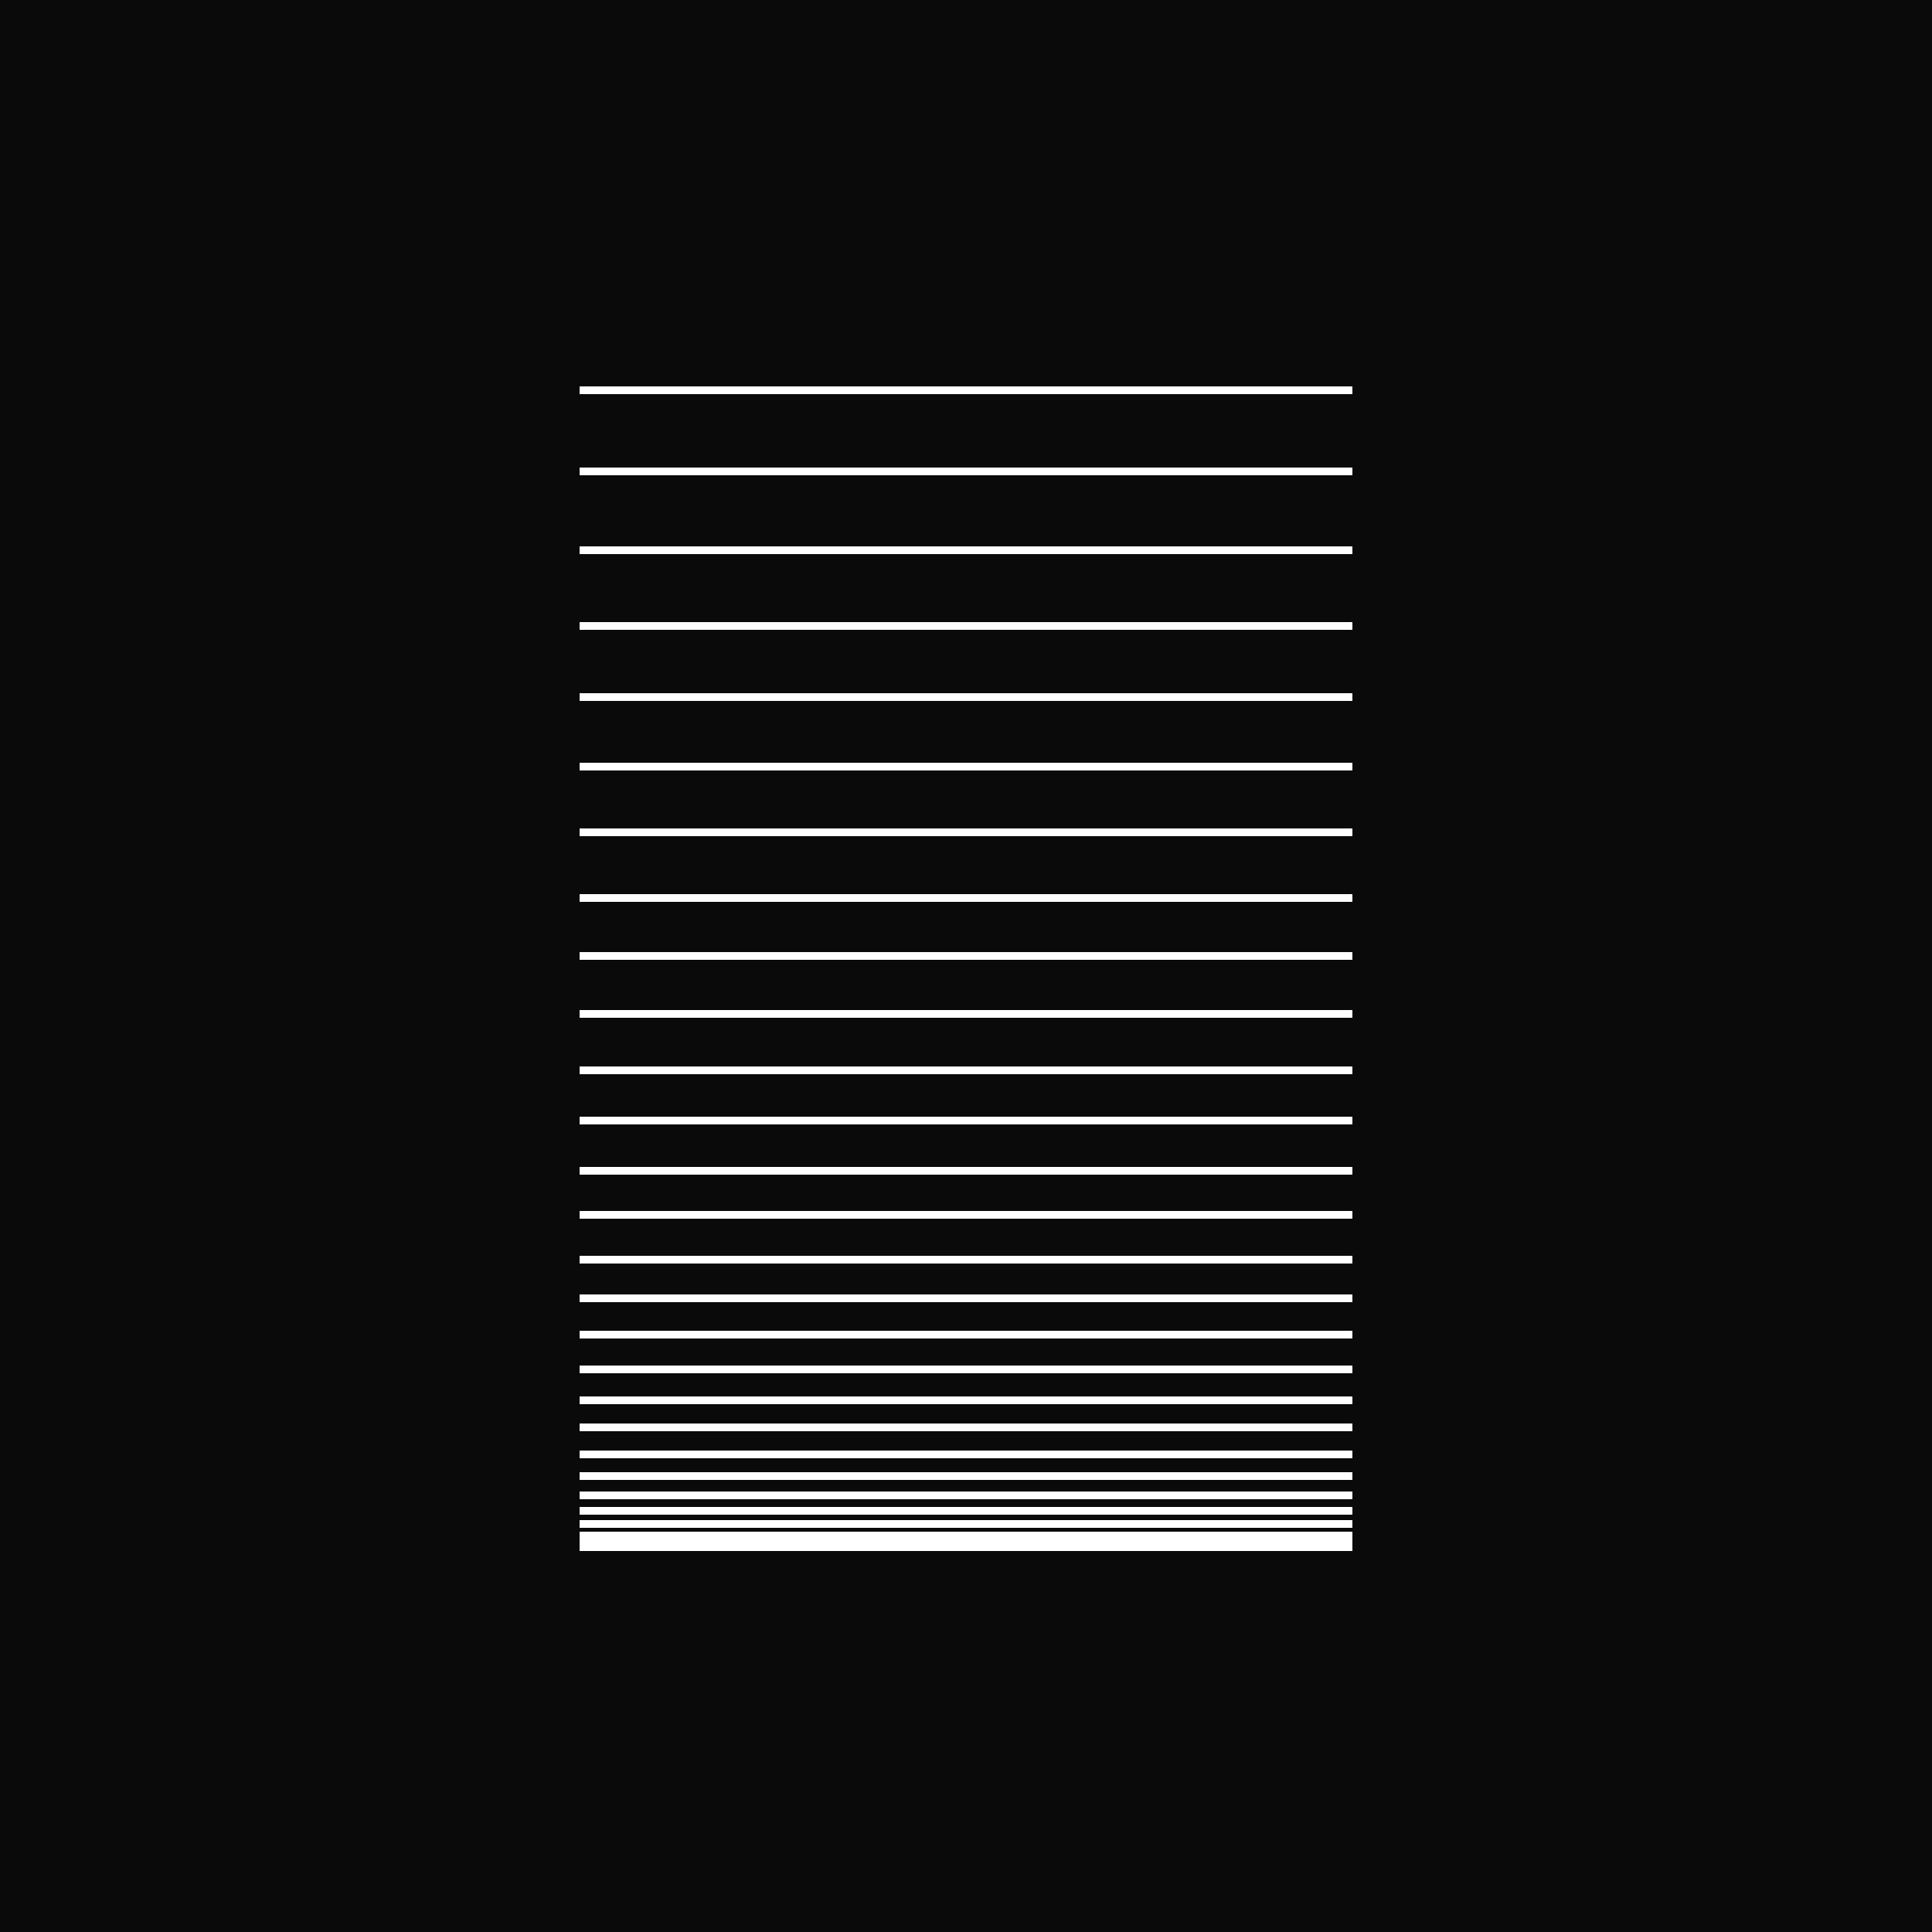 <svg width="4000" height="4000" viewBox="0 0 1000 1000" fill="none" xmlns="http://www.w3.org/2000/svg" shape-rendering="crispEdges"><defs><rect id="l" width="400" height="4" fill="white"/></defs><rect width="1000" height="1000" fill="#0A0A0A"/><use href="#l" x="300" y="200"/><use href="#l" x="300" y="242"/><use href="#l" x="300" y="283"/><use href="#l" x="300" y="322"/><use href="#l" x="300" y="359"/><use href="#l" x="300" y="395"/><use href="#l" x="300" y="429"/><use href="#l" x="300" y="463"/><use href="#l" x="300" y="493"/><use href="#l" x="300" y="523"/><use href="#l" x="300" y="552"/><use href="#l" x="300" y="578"/><use href="#l" x="300" y="604"/><use href="#l" x="300" y="627"/><use href="#l" x="300" y="650"/><use href="#l" x="300" y="670"/><use href="#l" x="300" y="689"/><use href="#l" x="300" y="707"/><use href="#l" x="300" y="723"/><use href="#l" x="300" y="737"/><use href="#l" x="300" y="751"/><use href="#l" x="300" y="762"/><use href="#l" x="300" y="772"/><use href="#l" x="300" y="780"/><use href="#l" x="300" y="787"/><use href="#l" x="300" y="793"/><use href="#l" x="300" y="796"/><use href="#l" x="300" y="799"/><use href="#l" x="300" y="799"/></svg>